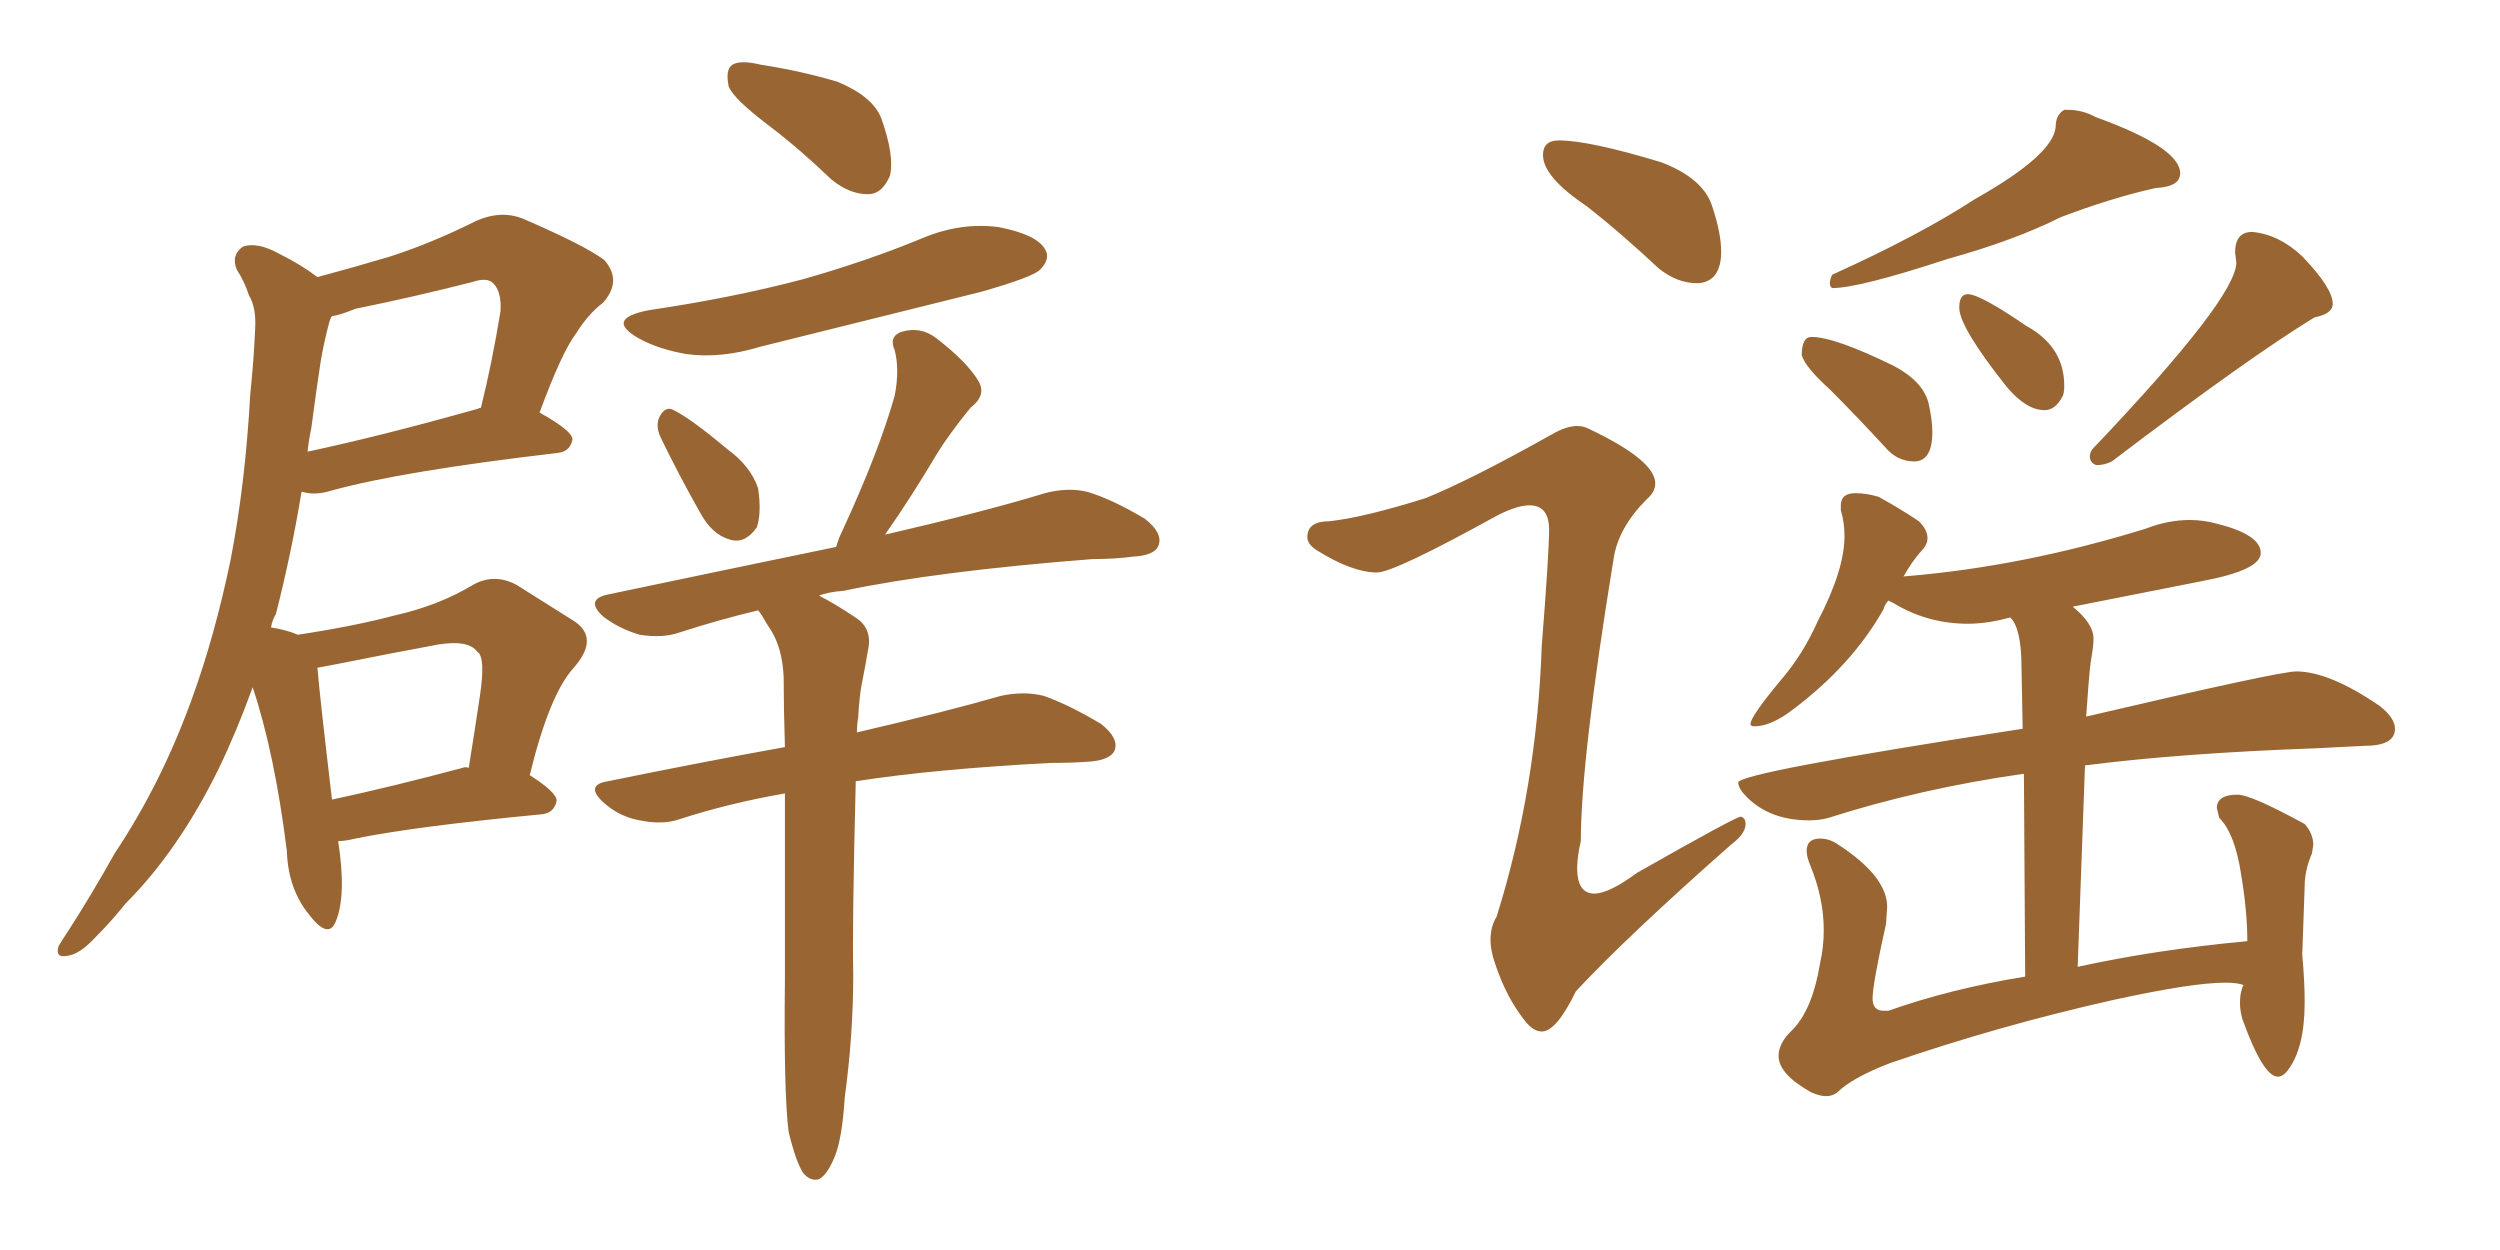 <svg xmlns="http://www.w3.org/2000/svg" xmlns:xlink="http://www.w3.org/1999/xlink" width="300" height="150"><path fill="#996633" padding="10" d="M106.20 64.16L106.20 64.16Q118.21 61.38 125.39 59.18L125.39 59.18Q128.17 58.45 130.52 59.03L130.52 59.03Q133.45 59.91 137.40 62.26L137.40 62.26Q139.60 64.01 139.01 65.48L139.01 65.48Q138.57 66.65 135.94 66.80L135.94 66.80Q133.74 67.09 131.10 67.09L131.10 67.09Q112.35 68.55 101.22 70.90L101.22 70.90Q99.32 71.04 98.29 71.48L98.29 71.48Q100.05 72.36 102.69 74.12L102.69 74.12Q104.74 75.44 104.15 78.08L104.15 78.08Q103.86 79.83 103.42 82.03L103.42 82.03Q103.13 83.50 102.98 86.13L102.98 86.13Q102.83 87.01 102.83 87.89L102.83 87.89Q113.53 85.40 120.12 83.50L120.12 83.50Q122.90 82.91 125.24 83.50L125.24 83.50Q128.17 84.52 132.13 86.87L132.13 86.87Q134.33 88.62 133.74 90.09L133.74 90.09Q133.15 91.26 130.52 91.41L130.52 91.41Q128.47 91.55 126.12 91.55L126.12 91.55Q112.06 92.29 102.69 93.75L102.69 93.75Q102.25 111.47 102.39 116.89L102.39 116.89Q102.39 124.22 101.37 131.69L101.37 131.69Q101.07 136.52 100.20 138.72L100.20 138.72Q99.32 140.92 98.29 141.50L98.29 141.50Q97.27 141.80 96.39 140.77L96.39 140.77Q95.51 139.45 94.63 135.79L94.63 135.79Q94.04 131.10 94.19 117.48L94.19 117.48Q94.19 105.03 94.19 95.21L94.19 95.21Q87.45 96.39 81.59 98.29L81.59 98.29Q79.54 99.02 76.76 98.44L76.76 98.44Q74.27 98.00 72.36 96.24L72.36 96.24Q70.17 94.19 72.95 93.75L72.95 93.75Q84.38 91.41 94.19 89.65L94.19 89.65Q94.04 84.96 94.04 81.30L94.04 81.30Q93.90 77.93 92.58 75.73L92.58 75.73Q91.99 74.85 91.41 73.83L91.41 73.83Q91.11 73.39 90.97 73.24L90.97 73.24Q86.13 74.41 81.59 75.88L81.59 75.88Q79.54 76.61 76.76 76.17L76.76 76.17Q74.27 75.44 72.36 73.97L72.36 73.97Q70.17 71.92 72.95 71.34L72.95 71.34Q87.60 68.26 100.34 65.63L100.34 65.63Q100.63 64.60 101.07 63.72L101.07 63.72Q105.47 54.20 107.37 47.46L107.37 47.46Q107.96 44.38 107.37 42.04L107.37 42.04Q106.64 40.43 108.11 39.84L108.11 39.84Q110.45 39.11 112.35 40.58L112.35 40.58Q116.16 43.51 117.48 45.85L117.48 45.85Q118.36 47.46 116.46 48.93L116.46 48.93Q113.96 52.00 112.50 54.35L112.50 54.35Q109.28 59.77 106.20 64.16ZM79.25 52.44L79.25 52.44Q78.66 51.12 79.10 50.10L79.10 50.10Q79.83 48.63 80.86 49.22L80.86 49.22Q82.91 50.24 87.30 53.91L87.30 53.91Q90.09 55.96 90.97 58.59L90.97 58.59Q91.41 61.52 90.82 63.28L90.82 63.28Q89.36 65.33 87.60 64.75L87.60 64.75Q85.40 64.16 83.94 61.38L83.94 61.38Q81.45 56.98 79.25 52.44ZM77.93 37.21L77.93 37.21Q87.89 35.74 96.24 33.54L96.24 33.54Q104.00 31.35 110.74 28.56L110.74 28.56Q115.28 26.66 119.82 27.25L119.82 27.25Q124.37 28.13 125.39 29.88L125.39 29.88Q126.12 31.05 124.80 32.37L124.80 32.37Q123.93 33.25 117.77 35.01L117.77 35.01Q104.15 38.38 91.26 41.60L91.26 41.60Q86.43 43.07 82.32 42.48L82.32 42.48Q78.96 41.89 76.61 40.58L76.61 40.58Q72.51 38.23 77.93 37.21ZM92.29 15.09L92.29 15.09Q88.04 11.87 87.45 10.40L87.45 10.40Q87.01 8.35 87.89 7.76L87.89 7.76Q88.92 7.18 91.26 7.76L91.26 7.76Q96.09 8.50 100.49 9.81L100.49 9.81Q104.74 11.57 105.76 14.21L105.76 14.21Q107.37 18.75 106.79 21.09L106.79 21.09Q105.91 23.14 104.44 23.29L104.44 23.29Q102.10 23.44 99.76 21.53L99.76 21.53Q95.95 17.87 92.29 15.09ZM38.09 33.25L38.09 33.25Q42.48 32.08 46.88 30.76L46.88 30.76Q51.86 29.15 57.13 26.51L57.13 26.51Q60.06 25.20 62.70 26.22L62.70 26.22Q70.17 29.44 72.51 31.20L72.51 31.20Q74.71 33.69 72.36 36.33L72.36 36.33Q70.61 37.65 69.14 39.99L69.14 39.99Q67.38 42.33 64.75 49.51L64.75 49.51Q68.70 51.71 68.70 52.73L68.70 52.73Q68.41 54.20 66.94 54.35L66.94 54.35Q48.19 56.54 39.70 58.89L39.70 58.89Q37.79 59.47 36.33 59.03L36.33 59.03Q36.33 59.03 36.18 59.03L36.18 59.03Q35.01 66.21 33.11 73.68L33.11 73.68Q32.67 74.41 32.52 75.29L32.52 75.29Q34.42 75.59 35.74 76.17L35.74 76.17Q42.48 75.15 47.46 73.83L47.46 73.83Q52.59 72.66 56.54 70.31L56.54 70.31Q59.18 68.70 61.96 70.17L61.96 70.17Q65.92 72.66 68.70 74.41L68.70 74.41Q72.07 76.46 68.85 80.13L68.85 80.13Q65.92 83.35 63.57 93.02L63.57 93.02Q66.80 95.07 66.80 96.09L66.80 96.09Q66.50 97.56 65.04 97.71L65.04 97.71Q49.80 99.17 42.63 100.63L42.63 100.63Q41.46 100.93 40.58 100.93L40.58 100.93Q41.60 107.52 40.28 110.60L40.28 110.60Q39.40 112.79 37.06 109.72L37.06 109.72Q34.57 106.64 34.42 102.10L34.42 102.10Q32.96 90.38 30.32 82.47L30.32 82.47Q28.42 87.74 26.22 92.29L26.22 92.29Q21.39 102.10 15.09 108.40L15.09 108.40Q13.33 110.60 11.43 112.50L11.43 112.50Q9.52 114.55 8.06 114.70L8.06 114.70Q6.59 114.99 7.03 113.53L7.03 113.53Q7.47 112.79 8.06 111.91L8.06 111.91Q10.99 107.37 13.77 102.39L13.77 102.39Q19.34 94.04 23.00 83.94L23.00 83.94Q25.78 76.32 27.69 67.09L27.69 67.09Q29.44 58.01 30.03 47.31L30.03 47.31Q30.47 43.07 30.62 39.40L30.62 39.40Q30.76 36.91 29.88 35.45L29.88 35.45Q29.30 33.69 28.42 32.37L28.42 32.37Q27.69 30.62 29.15 29.59L29.15 29.59Q30.91 29.00 33.54 30.47L33.54 30.47Q36.18 31.79 38.09 33.25ZM37.35 51.42L37.35 51.42Q37.06 52.73 36.91 54.20L36.91 54.20Q45.85 52.29 57.28 49.07L57.28 49.07Q57.57 48.93 57.71 48.93L57.71 48.93Q59.03 43.65 60.06 37.35L60.06 37.35Q60.21 35.01 59.18 33.98L59.18 33.98Q58.45 33.25 56.69 33.84L56.69 33.84Q49.80 35.60 42.63 37.06L42.63 37.06Q40.87 37.79 39.84 37.94L39.84 37.94Q39.70 38.09 39.55 38.53L39.55 38.53Q38.96 40.72 38.53 43.07L38.53 43.07Q37.94 46.88 37.35 51.42ZM38.09 80.13L38.09 80.13L38.09 80.13Q38.38 83.64 39.84 95.95L39.84 95.95Q46.73 94.48 55.52 92.14L55.52 92.14Q55.81 91.99 56.25 92.14L56.25 92.14Q56.98 87.60 57.57 83.64L57.57 83.64Q58.30 78.81 57.28 78.22L57.28 78.22Q56.25 76.76 52.59 77.34L52.59 77.34Q47.02 78.37 40.43 79.69L40.43 79.69Q38.96 79.98 38.09 80.13ZM203.61 33.98L203.91 33.98Q206.54 33.69 206.54 30.18L206.54 30.18Q206.54 27.98 205.44 24.68Q204.35 21.39 199.37 19.48L199.37 19.48Q190.72 16.85 187.06 16.85L187.06 16.85Q185.16 16.85 185.16 18.60L185.16 18.60Q185.16 21.24 190.43 24.76L190.43 24.76Q194.53 27.98 199.07 32.23L199.07 32.23Q201.27 33.98 203.61 33.98L203.61 33.98ZM185.01 123.78L185.01 123.78Q186.77 123.78 189.11 118.95L189.11 118.95Q195.26 112.35 207.71 101.37L207.71 101.37Q209.47 100.05 209.47 98.88L209.47 98.88Q209.47 98.14 208.89 98.00L208.89 98.00Q208.30 98.00 196.44 104.74L196.44 104.74Q193.07 107.23 191.31 107.23L191.31 107.23Q189.26 107.23 189.26 104.15L189.26 104.15Q189.26 102.83 189.70 100.93L189.70 100.93Q189.70 91.11 193.65 66.94L193.65 66.94Q194.24 63.28 197.61 59.91L197.61 59.91Q198.63 59.03 198.63 58.01L198.63 58.01Q198.63 55.22 190.58 51.42L190.58 51.42Q189.99 51.12 189.26 51.12L189.26 51.12Q187.94 51.12 186.18 52.15L186.18 52.15Q176.51 57.57 171.09 59.77L171.09 59.77Q163.62 62.11 159.52 62.55L159.52 62.55Q156.88 62.55 156.88 64.45L156.88 64.45Q156.88 65.33 158.06 66.06L158.06 66.06Q162.30 68.70 165.23 68.70L165.23 68.70Q167.29 68.70 179.74 61.82L179.74 61.82Q182.08 60.64 183.54 60.64L183.54 60.64Q185.89 60.64 185.89 63.57L185.89 63.57Q185.89 66.36 185.01 77.49L185.01 77.49Q184.42 94.63 179.59 110.01L179.59 110.01Q178.86 111.18 178.86 112.79L178.86 112.79Q178.86 114.11 179.44 115.72L179.44 115.72Q180.76 119.68 182.96 122.46L182.96 122.46Q183.98 123.78 185.01 123.78ZM219.87 34.57L219.87 34.57Q223.10 34.57 233.79 31.05L233.79 31.05Q241.70 28.86 247.27 26.07L247.27 26.07Q253.42 23.73 258.69 22.56L258.69 22.56Q261.62 22.41 261.62 20.80L261.62 20.80Q261.62 17.72 251.51 14.06L251.51 14.06Q249.90 13.18 248.14 13.18L248.14 13.18L247.71 13.18Q246.68 13.77 246.68 15.23L246.68 15.23Q246.39 18.60 237.01 23.88L237.01 23.88Q230.27 28.27 219.87 32.96L219.87 32.96Q219.58 33.54 219.58 33.98L219.58 33.98Q219.58 34.42 219.87 34.57ZM251.66 55.81L251.66 55.81Q252.54 55.81 253.42 55.37L253.42 55.37Q269.82 42.92 277.73 38.09L277.73 38.09Q279.93 37.65 279.93 36.47L279.93 36.47Q279.93 34.57 276.27 30.76L276.27 30.76Q273.49 28.13 270.26 27.83L270.26 27.83Q268.21 27.83 268.21 30.32L268.21 30.32L268.36 31.49Q268.36 35.74 251.22 53.76L251.22 53.76Q250.78 54.20 250.78 54.79L250.78 54.79Q250.78 55.22 251.07 55.52Q251.37 55.81 251.66 55.81ZM229.69 55.37L229.69 55.37Q231.88 55.37 231.88 51.86L231.88 51.86Q231.88 50.39 231.45 48.49L231.45 48.49Q230.86 45.85 227.34 43.95L227.34 43.95Q220.17 40.43 217.38 40.43L217.38 40.43Q216.21 40.43 216.21 42.63L216.21 42.63Q216.65 44.09 219.58 46.73L219.58 46.73Q222.80 49.95 226.17 53.61L226.17 53.61Q227.64 55.37 229.69 55.37ZM245.36 49.22L245.36 49.22Q246.68 49.22 247.56 47.46L247.56 47.46Q247.71 47.02 247.71 46.29L247.71 46.29Q247.71 41.60 243.16 39.11L243.16 39.11Q237.60 35.30 236.13 35.30L236.13 35.30Q235.11 35.30 235.11 36.91L235.11 36.91Q235.11 39.26 240.82 46.44L240.82 46.44Q243.16 49.22 245.36 49.22ZM219.14 131.54L219.14 131.54Q219.87 131.54 220.46 131.10L220.46 131.10Q222.22 129.35 226.76 127.59L226.76 127.59Q239.94 123.05 253.71 119.97L253.71 119.97Q263.09 117.92 267.04 117.92L267.04 117.92Q268.51 117.92 269.24 118.21L269.24 118.21Q269.09 118.36 268.95 118.95Q268.80 119.53 268.80 120.41L268.80 120.41Q268.80 121.29 269.09 122.31L269.09 122.31Q271.58 129.20 273.34 129.20L273.34 129.20Q273.93 129.20 274.51 128.47L274.51 128.47Q276.56 125.83 276.56 120.26L276.56 120.26Q276.56 117.77 276.27 114.55L276.27 114.55L276.56 106.35Q276.56 104.44 277.44 102.39L277.44 102.39L277.59 101.37Q277.59 100.05 276.56 98.88L276.56 98.88Q270.12 95.36 268.51 95.36L268.51 95.36Q266.02 95.36 266.02 96.97L266.02 96.97L266.31 98.14Q268.21 100.05 268.95 105.03L268.95 105.03Q269.68 109.42 269.68 112.94L269.68 112.94Q258.69 113.96 249.32 116.02L249.32 116.02L250.20 91.85Q261.62 90.38 278.03 89.79L278.03 89.79L283.74 89.50Q287.40 89.50 287.40 87.45L287.40 87.45Q287.40 86.13 285.50 84.67L285.50 84.67Q279.49 80.57 275.54 80.57L275.54 80.57Q273.49 80.57 250.34 85.99L250.34 85.99Q250.49 84.08 250.63 82.03Q250.78 79.98 251.00 78.74Q251.22 77.49 251.22 76.61L251.22 76.61Q251.22 74.85 248.73 72.80L248.73 72.80L264.26 69.73Q271.29 68.41 271.29 66.36L271.29 66.36Q271.29 64.16 266.02 62.84L266.02 62.84Q264.40 62.40 262.79 62.40L262.79 62.40Q260.16 62.40 257.52 63.43L257.52 63.43Q242.87 67.97 228.81 69.14L228.81 69.14Q228.37 69.14 228.37 69.29L228.37 69.29Q229.39 67.38 230.86 65.77L230.86 65.77Q231.30 65.19 231.30 64.60L231.30 64.60Q231.30 63.57 230.27 62.55L230.27 62.55Q228.08 61.08 225.44 59.62L225.44 59.62Q223.97 59.18 222.66 59.18L222.66 59.18Q220.90 59.18 220.90 60.64L220.90 60.64L220.90 61.23Q221.34 62.70 221.34 64.31L221.34 64.31Q221.34 68.41 218.12 74.56L218.12 74.56Q216.36 78.52 213.72 81.59L213.72 81.59Q210.06 85.99 210.06 86.87L210.06 86.87Q210.06 87.16 210.50 87.16L210.50 87.16Q212.55 87.16 215.19 85.11L215.19 85.11Q222.22 79.83 226.03 73.10L226.03 73.10Q226.17 72.51 226.61 72.07L226.61 72.07L227.20 72.36Q231.30 74.85 236.13 74.85L236.13 74.85Q238.48 74.85 241.11 74.12L241.11 74.12L241.26 74.12Q242.58 75.44 242.58 80.13L242.58 80.13L242.72 87.45Q208.59 92.72 208.59 93.90L208.59 93.90Q208.59 94.63 209.62 95.65L209.62 95.65Q212.40 98.44 217.09 98.44L217.09 98.44Q218.41 98.44 219.43 98.14L219.43 98.14Q230.42 94.63 242.72 92.87L242.72 92.87L242.87 92.87L243.02 117.19Q234.08 118.65 226.61 121.29L226.61 121.29L226.03 121.29Q224.71 121.29 224.71 119.82L224.71 119.82Q224.71 118.07 226.32 110.89L226.32 110.89L226.46 108.84Q226.46 105.18 220.61 101.37L220.61 101.37Q219.58 100.63 218.41 100.63L218.41 100.63Q216.80 100.63 216.80 102.10L216.80 102.10Q216.80 102.83 217.24 103.86L217.24 103.86Q218.85 107.81 218.85 111.62L218.85 111.62Q218.85 113.67 218.41 115.58L218.41 115.58Q217.53 121.00 215.19 123.49L215.19 123.49Q213.43 125.10 213.43 126.71L213.43 126.71Q213.43 128.91 217.38 131.10L217.38 131.10Q218.41 131.54 219.14 131.54Z"/></svg>
